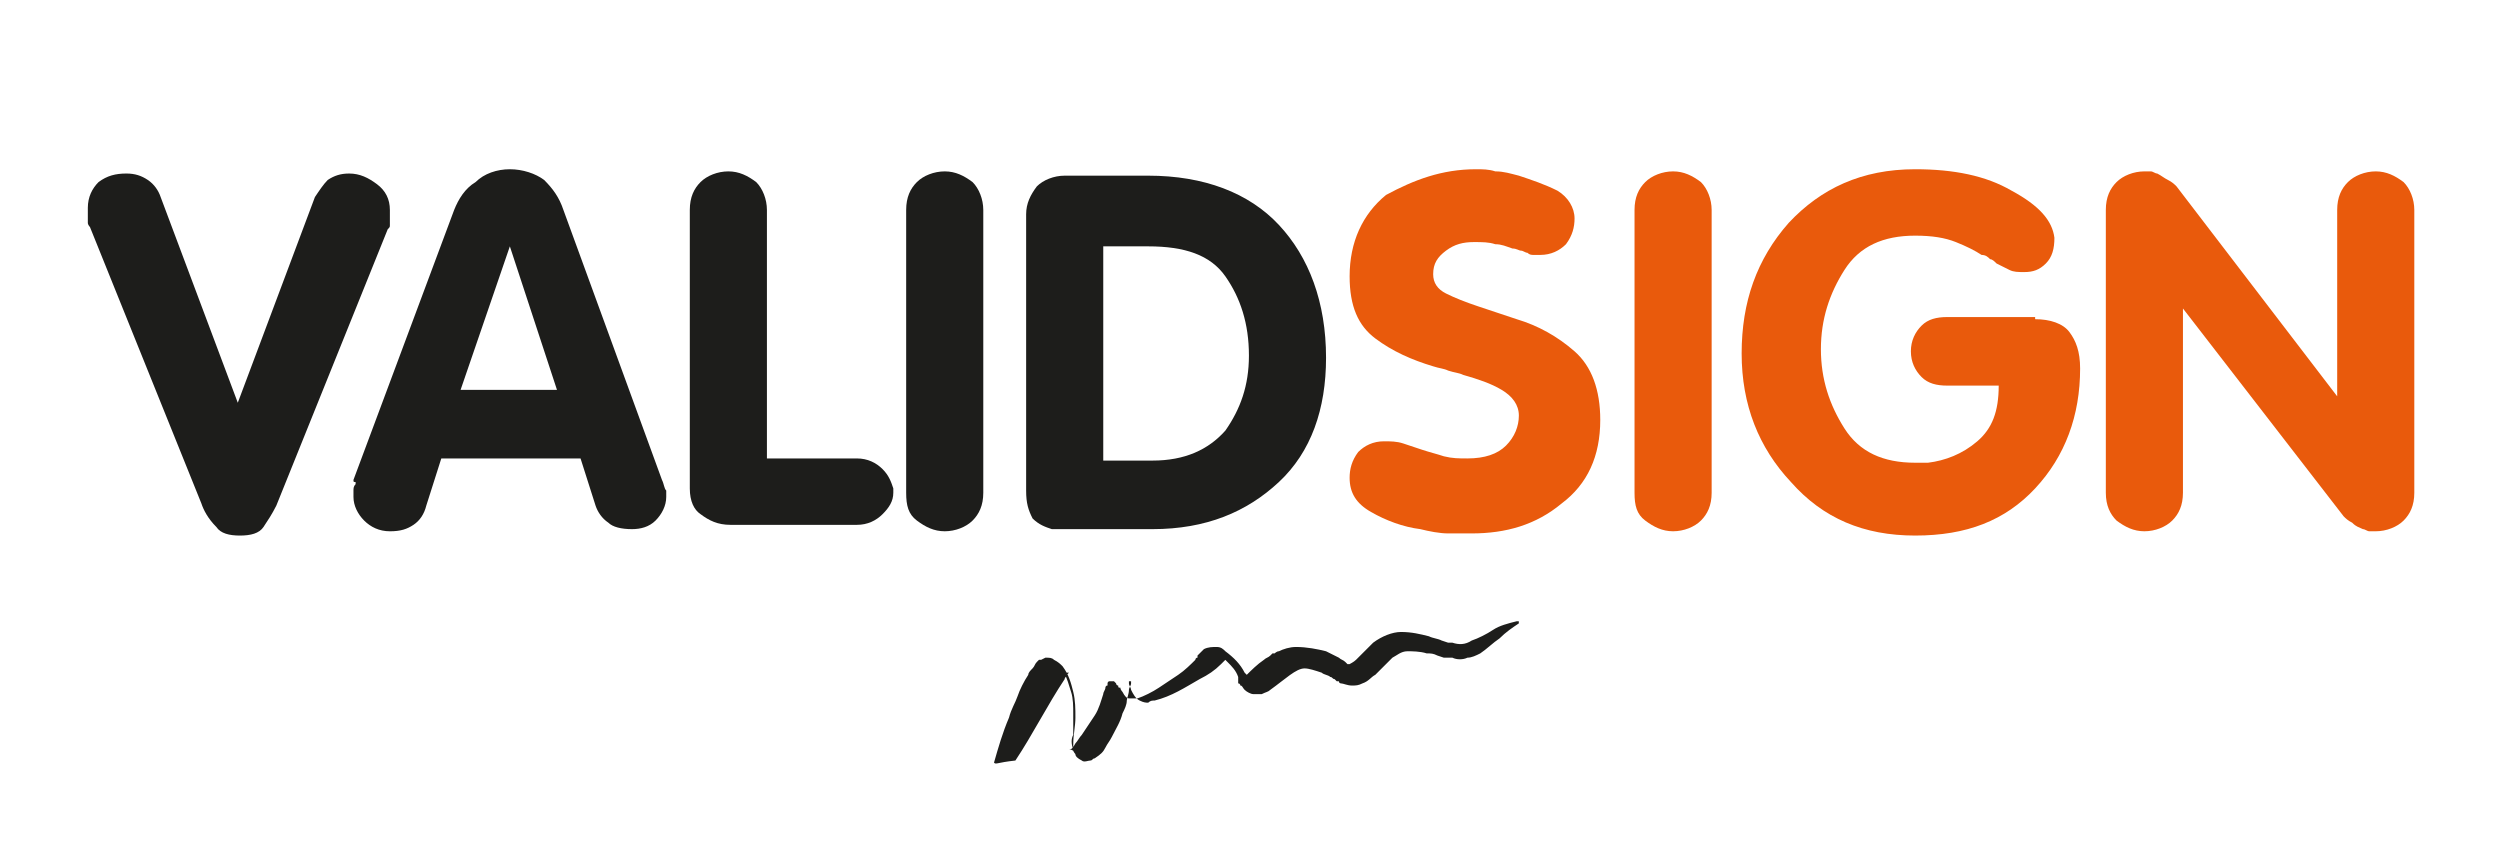 <?xml version="1.0" encoding="utf-8"?>
<!-- Generator: Adobe Illustrator 21.1.0, SVG Export Plug-In . SVG Version: 6.00 Build 0)  -->
<svg version="1.1" id="Laag_1" xmlns="http://www.w3.org/2000/svg" xmlns:xlink="http://www.w3.org/1999/xlink" x="0px" y="0px"
	 viewBox="0 0 116.7 40" style="enable-background:new 0 0 116.7 40;" xml:space="preserve">
<style type="text/css">
	.st0{fill:#1D1D1B;}
	.st1{fill:#E95A0C;}
</style>
<g>
	<g>
		<path class="st0" d="M9.4,23.5L4.2,10.6c0,0-0.1-0.1-0.1-0.2c0-0.1,0-0.1,0-0.2c0-0.1,0-0.2,0-0.2c0-0.1,0-0.2,0-0.3
			c0-0.5,0.2-0.9,0.5-1.2C5,8.2,5.4,8.1,5.9,8.1c0.4,0,0.7,0.1,1,0.3c0.3,0.2,0.5,0.5,0.6,0.8l3.6,9.6l3.6-9.6
			c0.2-0.3,0.4-0.6,0.6-0.8c0.3-0.2,0.6-0.3,1-0.3c0.5,0,0.9,0.2,1.3,0.5c0.4,0.3,0.6,0.7,0.6,1.2c0,0.1,0,0.2,0,0.3
			c0,0.1,0,0.2,0,0.2c0,0.1,0,0.1,0,0.2c0,0.1,0,0.1-0.1,0.2l-5.2,12.9c-0.2,0.4-0.4,0.7-0.6,1c-0.2,0.3-0.6,0.4-1.1,0.4
			c-0.5,0-0.9-0.1-1.1-0.4C9.7,24.2,9.5,23.8,9.4,23.5L9.4,23.5z"/>
		<path class="st0" d="M16.5,22.4l4.7-12.6c0.2-0.5,0.5-1,1-1.3c0.4-0.4,1-0.6,1.6-0.6c0.6,0,1.2,0.2,1.6,0.5
			c0.4,0.4,0.7,0.8,0.9,1.4l4.6,12.6c0.1,0.2,0.1,0.4,0.2,0.5c0,0.2,0,0.3,0,0.3c0,0.4-0.2,0.8-0.5,1.1c-0.3,0.3-0.7,0.4-1.1,0.4
			c-0.5,0-0.9-0.1-1.1-0.3c-0.3-0.2-0.5-0.5-0.6-0.8l-0.7-2.2h-6.5l-0.7,2.2c-0.1,0.4-0.3,0.7-0.6,0.9c-0.3,0.2-0.6,0.3-1.1,0.3
			c-0.5,0-0.9-0.2-1.2-0.5c-0.3-0.3-0.5-0.7-0.5-1.1c0-0.1,0-0.2,0-0.3c0-0.1,0-0.2,0.1-0.3c0,0,0-0.1,0-0.1
			C16.5,22.5,16.5,22.5,16.5,22.4L16.5,22.4z M21.5,18.2H26l-2.2-6.7h0L21.5,18.2z"/>
		<path class="st0" d="M32.2,22.8V9.8c0-0.6,0.2-1,0.5-1.3c0.3-0.3,0.8-0.5,1.3-0.5c0.5,0,0.9,0.2,1.3,0.5c0.3,0.3,0.5,0.8,0.5,1.3
			v11.6h4.2c0.5,0,0.9,0.2,1.2,0.5c0.3,0.3,0.4,0.6,0.5,0.9c0,0,0,0.1,0,0.1c0,0,0,0.1,0,0.1v0v0c0,0.4-0.2,0.7-0.5,1
			c-0.3,0.3-0.7,0.5-1.2,0.5h-5.9c-0.6,0-1-0.2-1.4-0.5C32.4,23.8,32.2,23.4,32.2,22.8L32.2,22.8z"/>
		<path class="st0" d="M42.3,23V9.8c0-0.6,0.2-1,0.5-1.3c0.3-0.3,0.8-0.5,1.3-0.5c0.5,0,0.9,0.2,1.3,0.5c0.3,0.3,0.5,0.8,0.5,1.3V23
			c0,0.6-0.2,1-0.5,1.3c-0.3,0.3-0.8,0.5-1.3,0.5c-0.5,0-0.9-0.2-1.3-0.5C42.4,24,42.3,23.6,42.3,23L42.3,23z"/>
		<path class="st0" d="M47.9,22.9V10c0-0.5,0.2-0.9,0.5-1.3c0.3-0.3,0.8-0.5,1.3-0.5l3.9,0c2.6,0,4.7,0.8,6.1,2.3
			c1.4,1.5,2.2,3.6,2.2,6.2c0,2.4-0.7,4.4-2.2,5.8c-1.5,1.4-3.4,2.2-5.9,2.2h-4.1c-0.1,0-0.2,0-0.3,0c-0.1,0-0.2,0-0.3,0
			c-0.3-0.1-0.6-0.2-0.9-0.5C48,23.8,47.9,23.5,47.9,22.9L47.9,22.9z M51.4,21.5h2.4c1.5,0,2.6-0.5,3.4-1.4c0.7-1,1.1-2.1,1.1-3.5
			c0-1.5-0.4-2.7-1.1-3.7c-0.7-1-1.9-1.4-3.6-1.4l-2.1,0V21.5z"/>
		<path class="st1" d="M68.9,7.9c0.3,0,0.6,0,0.9,0.1c0.4,0,0.7,0.1,1.1,0.2c0.6,0.2,1.2,0.4,1.8,0.7c0.5,0.3,0.8,0.8,0.8,1.3
			c0,0.4-0.1,0.8-0.4,1.2c-0.3,0.3-0.7,0.5-1.2,0.5c-0.1,0-0.2,0-0.3,0c-0.1,0-0.2,0-0.3-0.1c-0.1,0-0.2-0.1-0.3-0.1
			c-0.1,0-0.2-0.1-0.4-0.1c-0.3-0.1-0.5-0.2-0.8-0.2c-0.3-0.1-0.6-0.1-1-0.1c-0.5,0-0.9,0.1-1.3,0.4c-0.4,0.3-0.6,0.6-0.6,1.1
			c0,0.4,0.2,0.7,0.6,0.9c0.4,0.2,0.9,0.4,1.5,0.6c0.3,0.1,0.6,0.2,0.9,0.3c0.3,0.1,0.6,0.2,0.9,0.3c1,0.3,1.9,0.8,2.7,1.5
			c0.8,0.7,1.2,1.8,1.2,3.2c0,1.7-0.6,3-1.8,3.9c-1.2,1-2.6,1.4-4.2,1.4c-0.3,0-0.7,0-1.1,0c-0.4,0-0.9-0.1-1.3-0.2
			c-0.8-0.1-1.6-0.4-2.3-0.8c-0.7-0.4-1-0.9-1-1.6c0-0.4,0.1-0.8,0.4-1.2c0.3-0.3,0.7-0.5,1.2-0.5c0.3,0,0.6,0,0.9,0.1
			c0.3,0.1,0.6,0.2,0.9,0.3c0.3,0.1,0.7,0.2,1,0.3c0.4,0.1,0.7,0.1,1.1,0.1c0.8,0,1.4-0.2,1.8-0.6c0.4-0.4,0.6-0.9,0.6-1.4
			c0-0.5-0.3-0.9-0.8-1.2c-0.5-0.3-1.1-0.5-1.8-0.7c-0.2-0.1-0.4-0.1-0.7-0.2c-0.2-0.1-0.4-0.1-0.7-0.2c-1-0.3-1.9-0.7-2.7-1.3
			c-0.8-0.6-1.2-1.5-1.2-2.9c0-1.6,0.6-2.9,1.7-3.8C66,8.4,67.3,7.9,68.9,7.9L68.9,7.9z"/>
		<path class="st1" d="M76.3,23V9.8c0-0.6,0.2-1,0.5-1.3c0.3-0.3,0.8-0.5,1.3-0.5c0.5,0,0.9,0.2,1.3,0.5c0.3,0.3,0.5,0.8,0.5,1.3V23
			c0,0.6-0.2,1-0.5,1.3c-0.3,0.3-0.8,0.5-1.3,0.5c-0.5,0-0.9-0.2-1.3-0.5C76.4,24,76.3,23.6,76.3,23L76.3,23z"/>
		<path class="st1" d="M95,14.9c0.7,0,1.3,0.2,1.6,0.6c0.3,0.4,0.5,0.9,0.5,1.7c0,2.2-0.7,4.1-2.1,5.6c-1.4,1.5-3.2,2.2-5.6,2.2
			c-2.4,0-4.3-0.8-5.8-2.5c-1.5-1.6-2.3-3.6-2.3-6c0-2.4,0.7-4.4,2.2-6.1c1.5-1.6,3.4-2.5,5.9-2.5c1.8,0,3.3,0.3,4.5,1
			c1.3,0.7,1.9,1.4,2,2.2c0,0,0,0,0,0c0,0,0,0,0,0c0,0.5-0.1,0.9-0.4,1.2c-0.3,0.3-0.6,0.4-1,0.4c-0.3,0-0.5,0-0.7-0.1
			c-0.2-0.1-0.4-0.2-0.6-0.3c-0.1-0.1-0.2-0.2-0.3-0.2c-0.1-0.1-0.2-0.2-0.4-0.2c-0.3-0.2-0.7-0.4-1.2-0.6c-0.5-0.2-1.1-0.3-1.9-0.3
			c-1.5,0-2.6,0.5-3.3,1.6c-0.7,1.1-1.1,2.3-1.1,3.7c0,1.4,0.4,2.6,1.1,3.7c0.7,1.1,1.8,1.6,3.3,1.6c0.1,0,0.2,0,0.3,0
			c0.1,0,0.2,0,0.3,0c0.8-0.1,1.6-0.4,2.3-1c0.7-0.6,1-1.4,1-2.6h-2.4c-0.5,0-0.9-0.1-1.2-0.4c-0.3-0.3-0.5-0.7-0.5-1.2
			c0-0.5,0.2-0.9,0.5-1.2c0.3-0.3,0.7-0.4,1.2-0.4H95z"/>
		<path class="st1" d="M98.3,23V9.8c0-0.6,0.2-1,0.5-1.3c0.3-0.3,0.8-0.5,1.3-0.5c0.1,0,0.2,0,0.3,0c0.1,0,0.2,0.1,0.3,0.1
			c0.2,0.1,0.3,0.2,0.5,0.3c0.2,0.1,0.3,0.2,0.4,0.3l7.5,9.8h0V9.8c0-0.6,0.2-1,0.5-1.3c0.3-0.3,0.8-0.5,1.3-0.5
			c0.5,0,0.9,0.2,1.3,0.5c0.3,0.3,0.5,0.8,0.5,1.3V23c0,0.6-0.2,1-0.5,1.3c-0.3,0.3-0.8,0.5-1.3,0.5c-0.1,0-0.2,0-0.3,0
			c-0.1,0-0.2-0.1-0.3-0.1c-0.2-0.1-0.3-0.1-0.5-0.3c-0.2-0.1-0.3-0.2-0.4-0.3l-7.5-9.7h0V23c0,0.6-0.2,1-0.5,1.3
			c-0.3,0.3-0.8,0.5-1.3,0.5c-0.5,0-0.9-0.2-1.3-0.5C98.5,24,98.3,23.6,98.3,23L98.3,23z"/>
	</g>
	<path class="st0" d="M46.4,35.6c0.2-0.7,0.4-1.4,0.7-2.1c0.1-0.4,0.3-0.7,0.4-1c0.1-0.3,0.3-0.7,0.5-1c0-0.1,0.1-0.2,0.2-0.3
		c0.1-0.1,0.1-0.2,0.2-0.3c0,0,0,0,0.1-0.1l0,0l0.1,0l0,0c0,0,0.2-0.1,0.2-0.1c0.2,0,0.3,0,0.4,0.1c0.2,0.1,0.3,0.2,0.4,0.3
		c0.3,0.4,0.4,0.8,0.5,1.2c0.1,0.4,0.1,0.8,0.1,1.2c0,0.4-0.1,0.8-0.1,1.2c0,0.1,0,0.3,0,0.4c0,0,0,0,0,0c0,0,0-0.1-0.1-0.1
		c-0.1,0-0.1,0-0.1,0c0,0,0,0,0,0c0.1,0,0.2-0.1,0.3-0.3c0.1-0.1,0.2-0.3,0.3-0.4c0.2-0.3,0.4-0.6,0.6-0.9c0.2-0.3,0.3-0.7,0.4-1
		c0-0.1,0.1-0.2,0.1-0.3c0,0,0-0.1,0.1-0.1c0,0,0-0.1,0-0.1c0,0,0-0.1,0.1-0.1c0.1,0,0.2,0,0.2,0c0,0,0.1,0.1,0.1,0.1
		c0,0,0,0.1,0.1,0.1c0,0.1,0,0.1,0.1,0.1c0,0.1,0.1,0.2,0.1,0.2c0.1,0.2,0.2,0.3,0.3,0.3c0.1,0,0.2,0,0.4,0c0.3-0.1,0.7-0.3,1-0.5
		c0.3-0.2,0.6-0.4,0.9-0.6c0.3-0.2,0.6-0.5,0.8-0.7c0,0,0-0.1,0.1-0.1l0,0l0,0l0,0l0,0l0,0c0,0,0,0,0-0.1c0,0,0.1-0.1,0.1-0.1
		c0.1-0.1,0.1-0.1,0.2-0.2c0.2-0.1,0.4-0.1,0.6-0.1c0.2,0,0.3,0.1,0.4,0.2c0.4,0.3,0.7,0.6,0.9,1c0,0,0.1,0.1,0.1,0.1l0.1,0.1l0,0.1
		c0,0,0,0,0,0c0,0,0,0,0,0c0,0-0.1-0.1-0.1-0.1c-0.1,0-0.1,0-0.1,0c0,0,0,0,0.1-0.1c0.2-0.2,0.5-0.5,0.8-0.7
		c0.1-0.1,0.2-0.1,0.3-0.2l0.1-0.1l0.1,0c0,0,0.1-0.1,0.2-0.1c0.2-0.1,0.5-0.2,0.8-0.2c0.5,0,1,0.1,1.4,0.2c0.2,0.1,0.4,0.2,0.6,0.3
		c0.1,0.1,0.2,0.1,0.3,0.2l0.1,0.1l0.1,0c0,0,0,0,0,0c0,0,0,0,0,0c0,0,0,0,0,0c0,0,0.2-0.1,0.3-0.2c0.2-0.2,0.5-0.5,0.8-0.8
		c0.4-0.3,0.9-0.5,1.3-0.5c0.5,0,0.9,0.1,1.3,0.2c0.2,0.1,0.4,0.1,0.6,0.2l0.3,0.1l0.1,0c0,0,0.1,0,0.1,0c0.3,0.1,0.6,0.1,0.9-0.1
		c0.3-0.1,0.7-0.3,1-0.5c0.3-0.2,0.7-0.3,1.1-0.4c0,0,0.1,0,0.1,0c0,0,0,0.1,0,0.1c-0.3,0.2-0.6,0.4-0.9,0.7
		c-0.3,0.2-0.6,0.5-0.9,0.7c-0.2,0.1-0.4,0.2-0.6,0.2c-0.2,0.1-0.5,0.1-0.7,0c-0.1,0-0.1,0-0.2,0l-0.2,0l-0.3-0.1
		c-0.2-0.1-0.3-0.1-0.5-0.1c-0.3-0.1-0.7-0.1-0.9-0.1c-0.3,0-0.5,0.2-0.7,0.3c-0.2,0.2-0.5,0.5-0.8,0.8c-0.2,0.1-0.3,0.3-0.6,0.4
		c-0.2,0.1-0.3,0.1-0.5,0.1c-0.2,0-0.4-0.1-0.5-0.1c0,0-0.1,0-0.1-0.1l-0.1,0l-0.1-0.1c-0.1,0-0.1-0.1-0.2-0.1
		c-0.1-0.1-0.3-0.1-0.4-0.2c-0.3-0.1-0.6-0.2-0.8-0.2c-0.4,0-0.9,0.5-1.6,1c-0.1,0.1-0.2,0.1-0.4,0.2c-0.1,0-0.2,0-0.4,0
		c-0.1,0-0.3-0.1-0.4-0.2c-0.1-0.1-0.1-0.2-0.2-0.2c0,0,0-0.1-0.1-0.1l0-0.1l0-0.1c0,0,0-0.1,0-0.1c-0.1-0.3-0.3-0.5-0.5-0.7
		c0,0-0.1-0.1-0.1-0.1c0,0,0,0,0,0c0,0,0,0,0,0c0,0,0,0,0,0c0,0,0,0,0,0c0,0,0,0,0,0l0,0l0,0l0,0l-0.1,0.1c0,0-0.1,0.1-0.1,0.1
		c-0.3,0.3-0.6,0.5-1,0.7c-0.7,0.4-1.3,0.8-2.1,1c-0.1,0-0.2,0-0.3,0.1c-0.1,0-0.2,0-0.4-0.1c-0.2-0.1-0.3-0.3-0.4-0.5
		c0-0.1-0.1-0.2-0.1-0.3c0,0,0-0.1,0-0.1c0,0,0,0,0,0c0,0,0,0,0,0c0,0,0.1,0,0.1,0c0.1,0,0,0,0,0c0,0,0,0,0,0c0,0,0,0.1,0,0.1
		c0,0.1-0.1,0.2-0.1,0.3c0,0.2-0.1,0.4-0.1,0.5c0,0.2-0.1,0.4-0.2,0.6c-0.1,0.4-0.3,0.7-0.5,1.1c-0.1,0.2-0.2,0.3-0.3,0.5
		c-0.1,0.2-0.2,0.3-0.5,0.5c-0.1,0-0.1,0.1-0.2,0.1c-0.1,0-0.3,0.1-0.4,0c-0.2-0.1-0.3-0.2-0.3-0.3c-0.1-0.1-0.1-0.2-0.1-0.2
		c-0.1-0.3-0.1-0.5,0-0.7c0-0.2,0-0.4,0-0.5c0-0.2,0-0.3,0-0.5c0-0.3,0-0.7-0.1-1c-0.1-0.3-0.2-0.7-0.3-0.8c0,0-0.1-0.1,0-0.1
		c0,0,0.1,0,0.1,0c0,0,0.1,0,0.1,0c0,0,0,0,0,0l0,0l0,0c0,0-0.1,0,0,0l0,0c0,0,0,0,0,0c0,0-0.1,0.1-0.1,0.1c0,0.1-0.1,0.1-0.1,0.2
		c-0.8,1.2-1.5,2.6-2.3,3.8C46.5,35.6,46.5,35.7,46.4,35.6C46.4,35.6,46.4,35.6,46.4,35.6z"/>
</g>
</svg>
